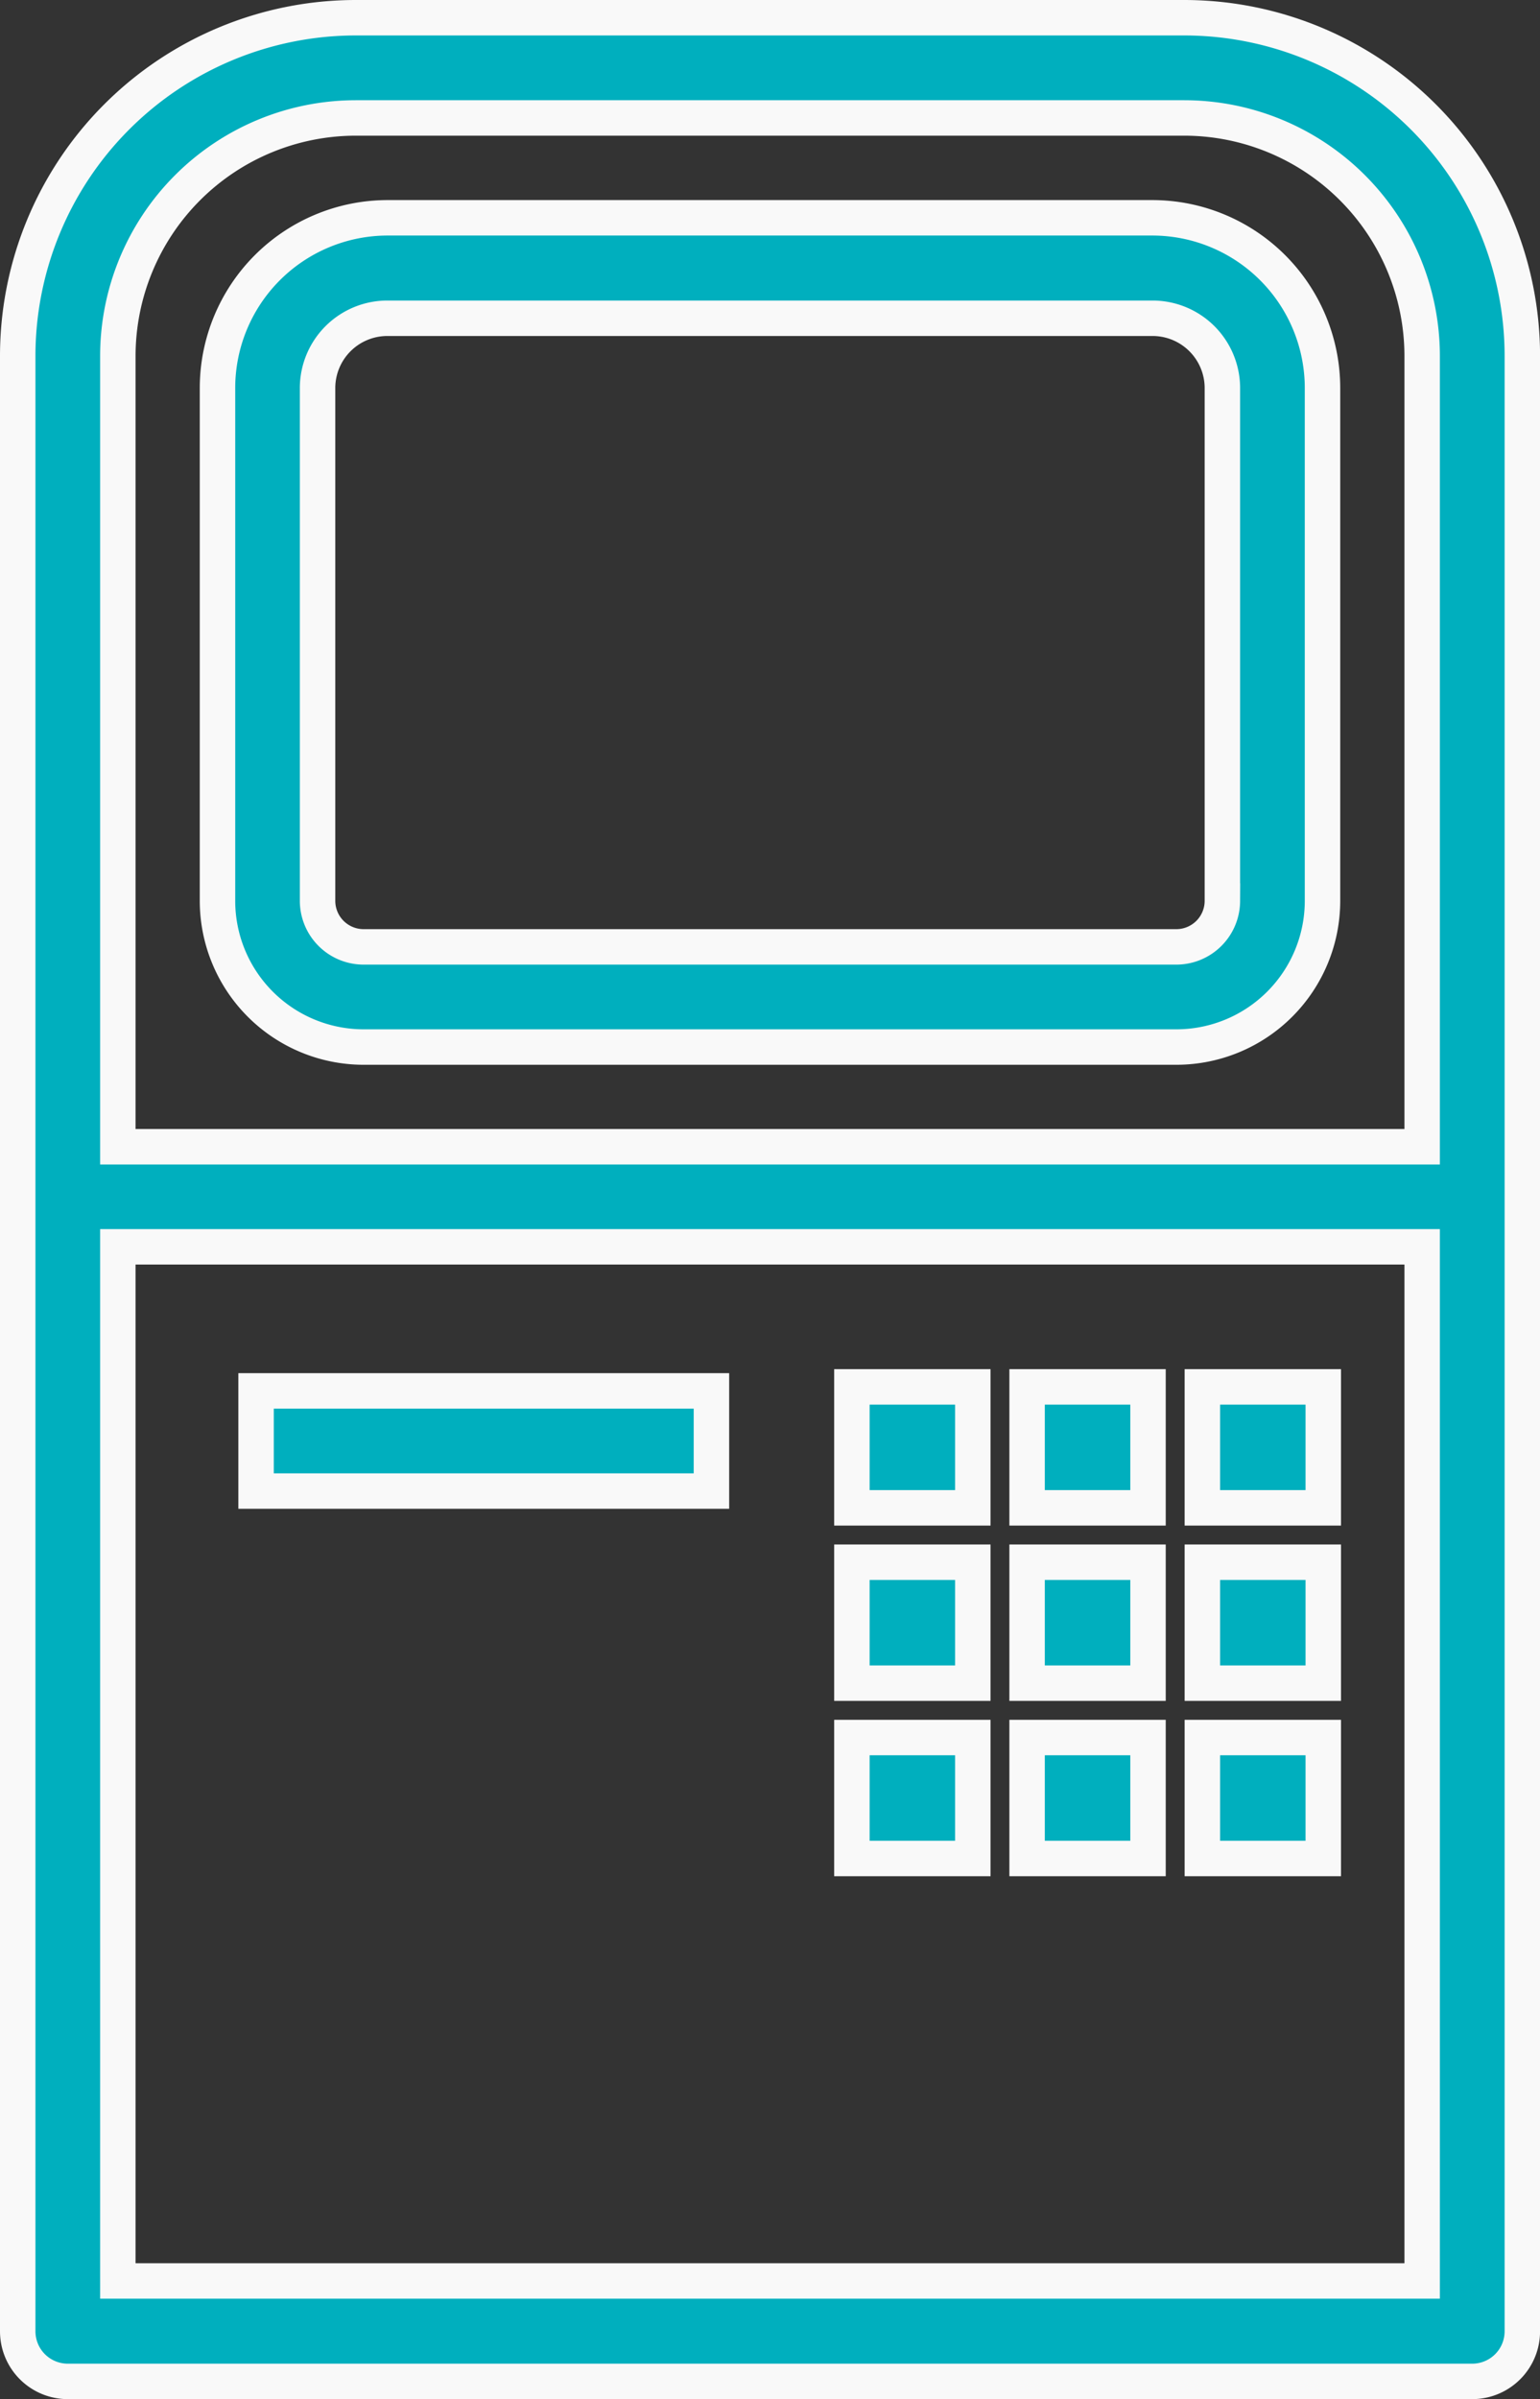 <svg xmlns="http://www.w3.org/2000/svg" width="26.071" height="40.6" viewBox="0 0 26.071 40.6"><rect x="0" y="0" width="26.071" height="40.6" fill="#333333" stroke="none"/><defs><style>.a{fill:#00afbe;stroke:#f9f9f9;stroke-width:0.6px;}</style></defs><g transform="translate(-19.65 -2.51)"><path class="a" d="M44.574,42.81a.848.848,0,0,0,.848-.848V8.532A5.726,5.726,0,0,0,39.7,2.81H25.672A5.726,5.726,0,0,0,19.95,8.532V41.962a.848.848,0,0,0,.848.848Zm-3.615-1.7H21.645v-17.5H43.726v17.5ZM21.645,8.532a4.031,4.031,0,0,1,4.026-4.026H39.7a4.031,4.031,0,0,1,4.026,4.026V21.916H21.645Z"/><path class="a" d="M43.76,10.8H30.808a2.882,2.882,0,0,0-2.878,2.878v8.684A2.475,2.475,0,0,0,30.4,24.833H44.166a2.475,2.475,0,0,0,2.471-2.471V13.678A2.882,2.882,0,0,0,43.76,10.8Zm1.182,11.562a.78.78,0,0,1-.776.776H30.4a.78.78,0,0,1-.776-.776V13.678A1.182,1.182,0,0,1,30.808,12.5H43.76a1.182,1.182,0,0,1,1.182,1.182Z" transform="translate(-4.598 -4.604)"/><rect class="a" width="7.709" height="1.695" transform="translate(23.985 26.048)"/><rect class="a" width="2.047" height="2.047" transform="translate(34.072 25.98)"/><rect class="a" width="2.047" height="2.047" transform="translate(37.038 25.98)"/><rect class="a" width="2.047" height="2.047" transform="translate(40.005 25.98)"/><rect class="a" width="2.047" height="2.047" transform="translate(34.072 28.947)"/><rect class="a" width="2.047" height="2.047" transform="translate(37.038 28.947)"/><rect class="a" width="2.047" height="2.047" transform="translate(40.005 28.947)"/><rect class="a" width="2.047" height="2.047" transform="translate(34.072 31.914)"/><rect class="a" width="2.047" height="2.047" transform="translate(37.038 31.914)"/><rect class="a" width="2.047" height="2.047" transform="translate(40.005 31.914)"/></g></svg>